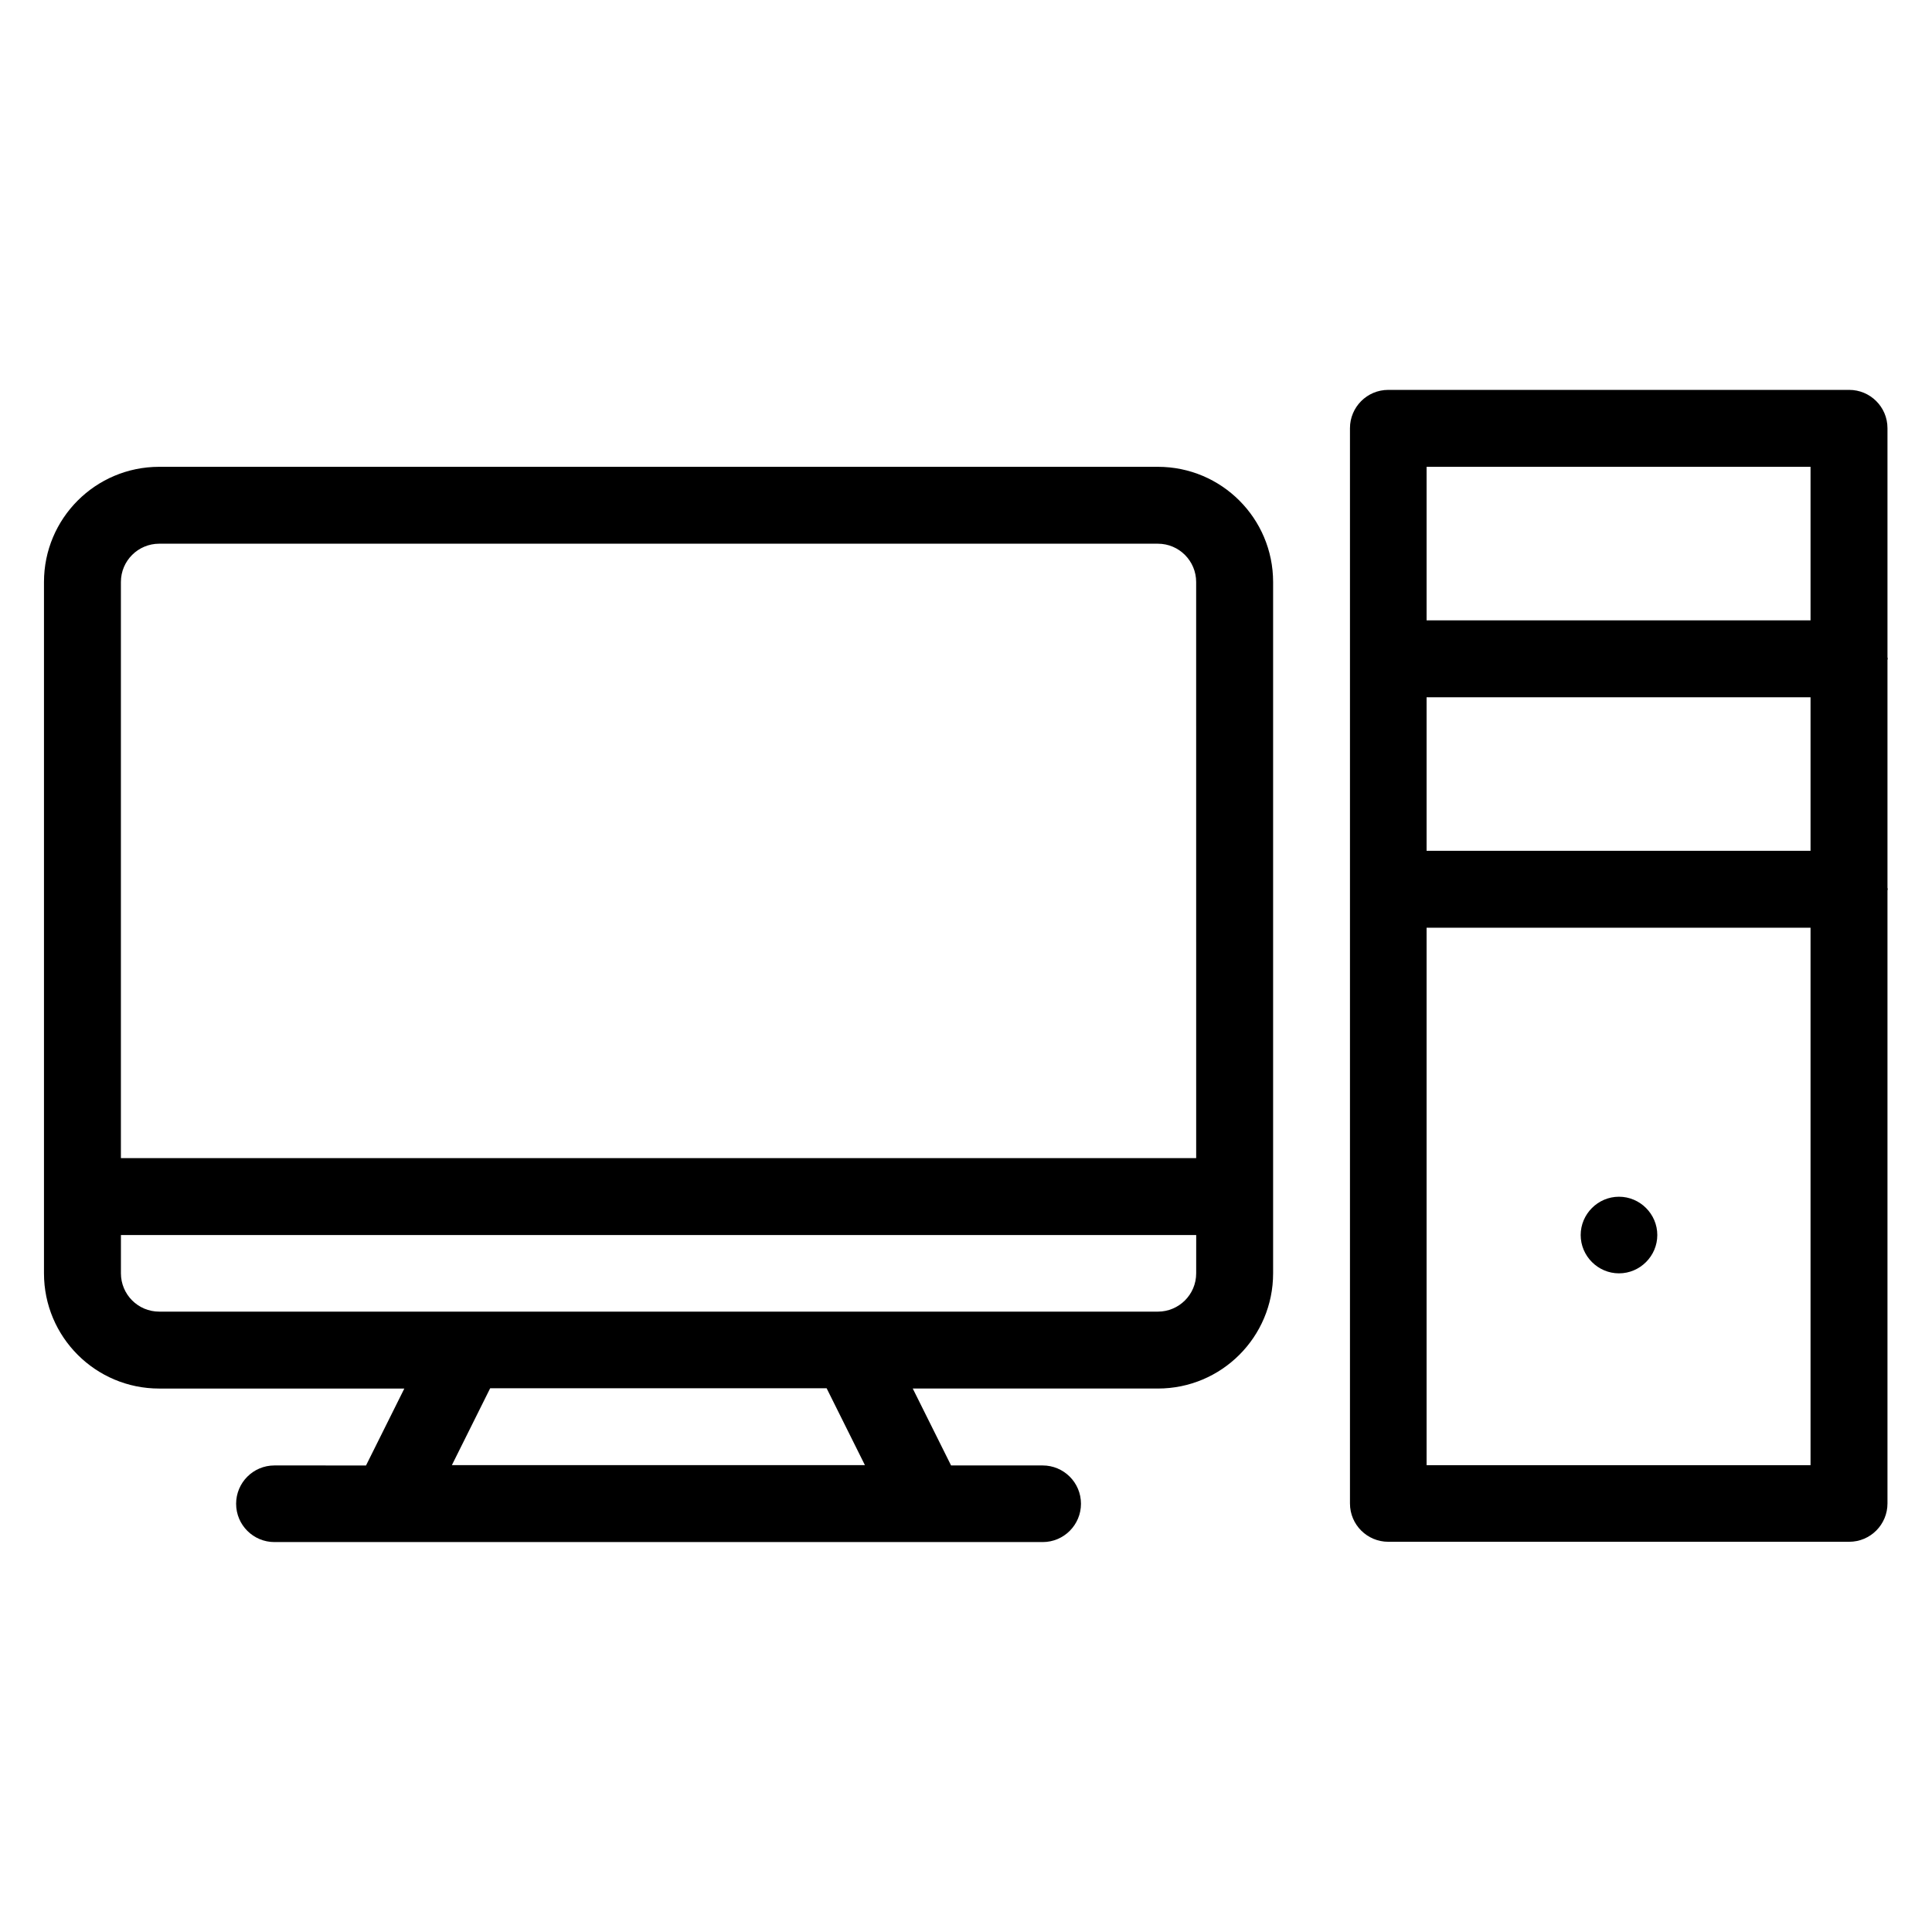 <?xml version="1.0" encoding="UTF-8"?>
<!-- Uploaded to: SVG Repo, www.svgrepo.com, Generator: SVG Repo Mixer Tools -->
<svg fill="#000000" width="800px" height="800px" version="1.1" viewBox="144 144 512 512" xmlns="http://www.w3.org/2000/svg">
 <g>
  <path d="m450.84 267.71h-264.65c-16.871 0-30.535 13.664-30.535 30.535v183.2c0 16.871 13.664 30.535 30.535 30.535h64.961l-10.152 20.383-24.273-0.004c-5.648 0-10.152 4.582-10.152 10.152 0 5.648 4.582 10.152 10.152 10.152h203.59c5.648 0 10.152-4.582 10.152-10.152 0-5.648-4.582-10.152-10.152-10.152h-24.273l-10.152-20.383h64.961c16.871 0 30.535-13.664 30.535-30.535v-183.2c-0.004-16.867-13.668-30.531-30.539-30.531zm-187.09 264.57 10.152-20.383h89.16l10.152 20.383zm197.25-50.836c0 5.648-4.582 10.152-10.152 10.152h-264.65c-5.648 0-10.152-4.582-10.152-10.152v-10.152h284.96zm0-30.535h-284.96v-152.67c0-5.648 4.582-10.152 10.152-10.152h264.65c5.648 0 10.152 4.582 10.152 10.152z"/>
  <path d="m644.2 318.93c0-0.152 0.078-0.23 0.078-0.383s-0.078-0.23-0.078-0.383v-60.688c0-5.648-4.582-10.152-10.152-10.152h-122.14c-5.648 0-10.152 4.582-10.152 10.152v284.96c0 5.648 4.582 10.152 10.152 10.152h122.14c5.648 0 10.152-4.582 10.152-10.152v-162.43c0-0.152 0.078-0.23 0.078-0.383 0-0.152-0.078-0.23-0.078-0.383zm-20.309 213.36h-101.83v-142.44h101.75v142.44zm0-162.82h-101.83v-40.688h101.75v40.688zm0-61.066h-101.83v-40.688h101.75v40.688z"/>
  <path d="m573.05 481.45c5.574 0 10.152-4.582 10.152-10.152 0-5.574-4.582-10.152-10.152-10.152-5.574 0-10.152 4.582-10.152 10.152s4.578 10.152 10.152 10.152z"/>
 </g>
</svg>